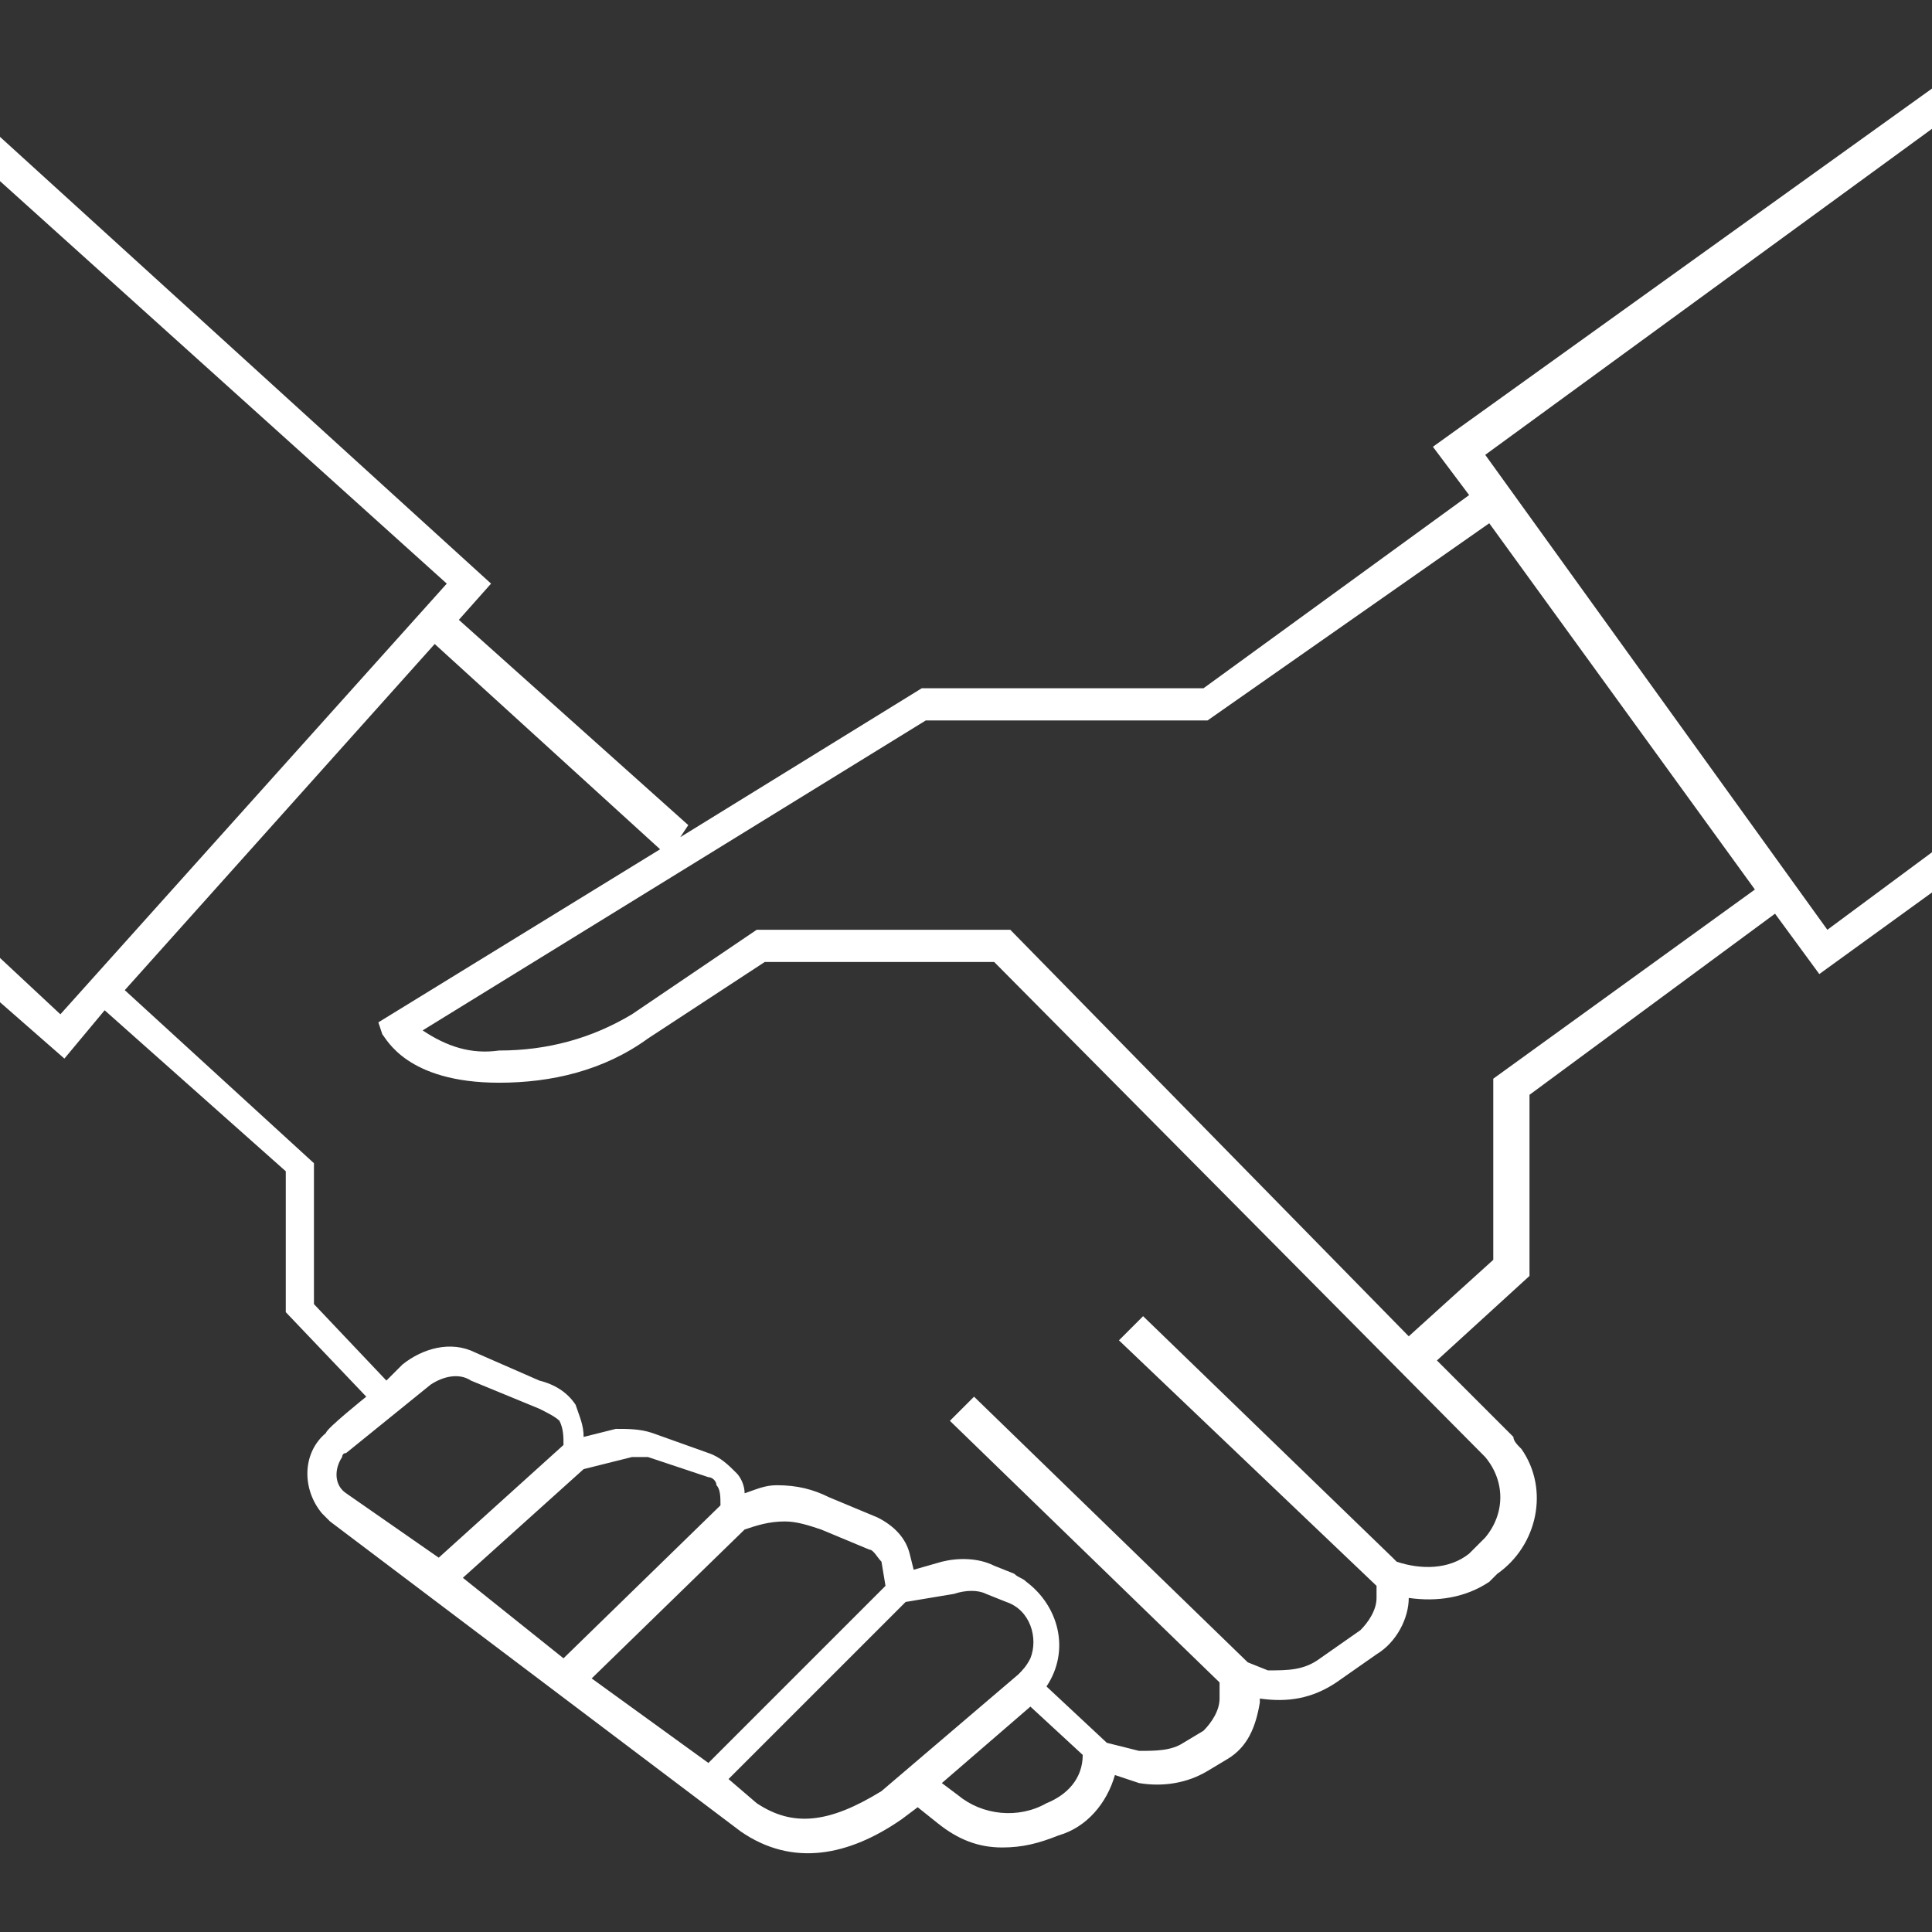 <?xml version="1.0" encoding="utf-8"?>
<!-- Generator: Adobe Illustrator 22.0.1, SVG Export Plug-In . SVG Version: 6.00 Build 0)  -->
<svg version="1.1" id="icons" xmlns="http://www.w3.org/2000/svg" xmlns:xlink="http://www.w3.org/1999/xlink" x="0px" y="0px"
	 viewBox="0 0 48 48" style="enable-background:new 0 0 48 48;" xml:space="preserve">
<rect x="0" y="0" width="48" height="48" fill="#333333" stroke="none"/>
<style type="text/css">
	.st0{fill:#FFFFFF;}
	.st1{fill:none;}
</style>
<title>partners-48</title>
<path class="st0" d="M48,2.2l-12.4,8.9l0.9,1.2l-6.6,4.8h-7l-6,3.7l0.2-0.3l-5.7-5.1l0.8-0.9L0,3.4v1.1l11.1,10L1.5,25.2L0,23.8v1.1
	l1.6,1.4l1-1.2l4.5,4v3.5l2,2.1c0,0-1,0.8-1,0.9c-0.6,0.5-0.6,1.4-0.1,2c0.1,0.1,0.1,0.1,0.2,0.2l10.2,7.7c1.3,0.9,2.7,0.6,4-0.3
	l0.4-0.3l0.5,0.4c0.5,0.4,1,0.6,1.6,0.6c0.5,0,0.9-0.1,1.4-0.3c0.7-0.2,1.2-0.8,1.4-1.5l0.6,0.2c0.6,0.1,1.2,0,1.7-0.3l0.5-0.3
	c0.5-0.3,0.7-0.8,0.8-1.4l0-0.1l0,0c0.7,0.1,1.3,0,1.9-0.4l1-0.7c0.5-0.3,0.8-0.9,0.8-1.4l0,0c0.7,0.1,1.4,0,2-0.4l0.2-0.2
	c1-0.7,1.3-2.1,0.6-3.1c-0.1-0.1-0.2-0.2-0.2-0.3l-1.9-1.9l2.3-2.1v-4.5l6.1-4.5l1.1,1.5l2.9-2.1v-1l-2.7,2l-8.5-11.8L48,3.2V2.2z
	 M8.6,37.1c-0.3-0.2-0.3-0.6-0.1-0.9c0,0,0-0.1,0.1-0.1l2.1-1.7c0.3-0.2,0.7-0.3,1-0.1l1.7,0.7c0.2,0.1,0.4,0.2,0.5,0.3
	c0.1,0.2,0.1,0.4,0.1,0.6l-3.1,2.8L8.6,37.1z M11.5,39.2l3-2.7l1.2-0.3c0.1,0,0.3,0,0.4,0l1.5,0.5c0.1,0,0.2,0.1,0.2,0.2
	c0.1,0.1,0.1,0.3,0.1,0.5l-3.9,3.8L11.5,39.2z M14.7,41.7l3.8-3.7c0.3-0.1,0.6-0.2,1-0.2c0.3,0,0.6,0.1,0.9,0.2l1.2,0.5
	c0.1,0,0.2,0.2,0.3,0.3l0.1,0.6l-4.4,4.4L14.7,41.7z M21.9,44.5c-1.3,0.8-2.2,0.9-3.1,0.3l-0.7-0.6l4.4-4.4l1.2-0.2
	c0.3-0.1,0.6-0.1,0.8,0l0.5,0.2c0.6,0.2,0.8,0.9,0.6,1.4c-0.1,0.2-0.2,0.3-0.3,0.4L21.9,44.5z M26,44.8c-0.7,0.4-1.6,0.3-2.2-0.2
	l-0.4-0.3l2.2-1.9l1.3,1.2C26.9,44.2,26.5,44.6,26,44.8L26,44.8z M36.9,36.2c0.5,0.6,0.5,1.4,0,2c-0.1,0.1-0.1,0.1-0.2,0.2l-0.2,0.2
	c-0.5,0.4-1.2,0.4-1.8,0.2l-0.1-0.1l-6.2-6l-0.6,0.6l6.4,6.1l0,0.3c0,0.3-0.2,0.6-0.4,0.8l-1,0.7c-0.4,0.3-0.8,0.3-1.3,0.3L31,41.3
	l-6.8-6.6l-0.6,0.6l6.7,6.5l0,0.4c0,0.3-0.2,0.6-0.4,0.8l-0.5,0.3c-0.3,0.2-0.7,0.2-1.1,0.2l-0.8-0.2l-1.5-1.4
	c0.6-0.9,0.3-2-0.5-2.6c-0.1-0.1-0.2-0.1-0.3-0.2l-0.5-0.2c-0.4-0.2-0.9-0.2-1.3-0.1L22.7,39l-0.1-0.4c-0.1-0.4-0.4-0.7-0.8-0.9
	l-1.2-0.5c-0.4-0.2-0.8-0.3-1.3-0.3c-0.3,0-0.5,0.1-0.8,0.2c0-0.2-0.1-0.4-0.2-0.5c-0.2-0.2-0.4-0.4-0.7-0.5l-1.4-0.5
	c-0.3-0.1-0.6-0.1-0.9-0.1l-0.8,0.2c0-0.3-0.1-0.5-0.2-0.8c-0.2-0.3-0.5-0.5-0.9-0.6l-1.6-0.7c-0.6-0.3-1.3-0.1-1.8,0.3l-0.4,0.4
	l-1.8-1.9v-3.5l-4.7-4.3l7.7-8.6l5.6,5.1l-7,4.3l0.1,0.3c0.1,0.1,0.6,1.2,2.9,1.2c1.3,0,2.6-0.3,3.7-1.1l2.9-1.9h5.7L36.9,36.2z
	 M37.1,26.8v4.5L35,33.2l-9.9-10.1h-6.3l-3.1,2.1c-1,0.6-2.1,0.9-3.3,0.9c-0.7,0.1-1.3-0.1-1.9-0.5l12.5-7.7h7L37,13l6.6,9.1
	L37.1,26.8z"/>
<rect class="st1" width="48" height="48"/>
</svg>
